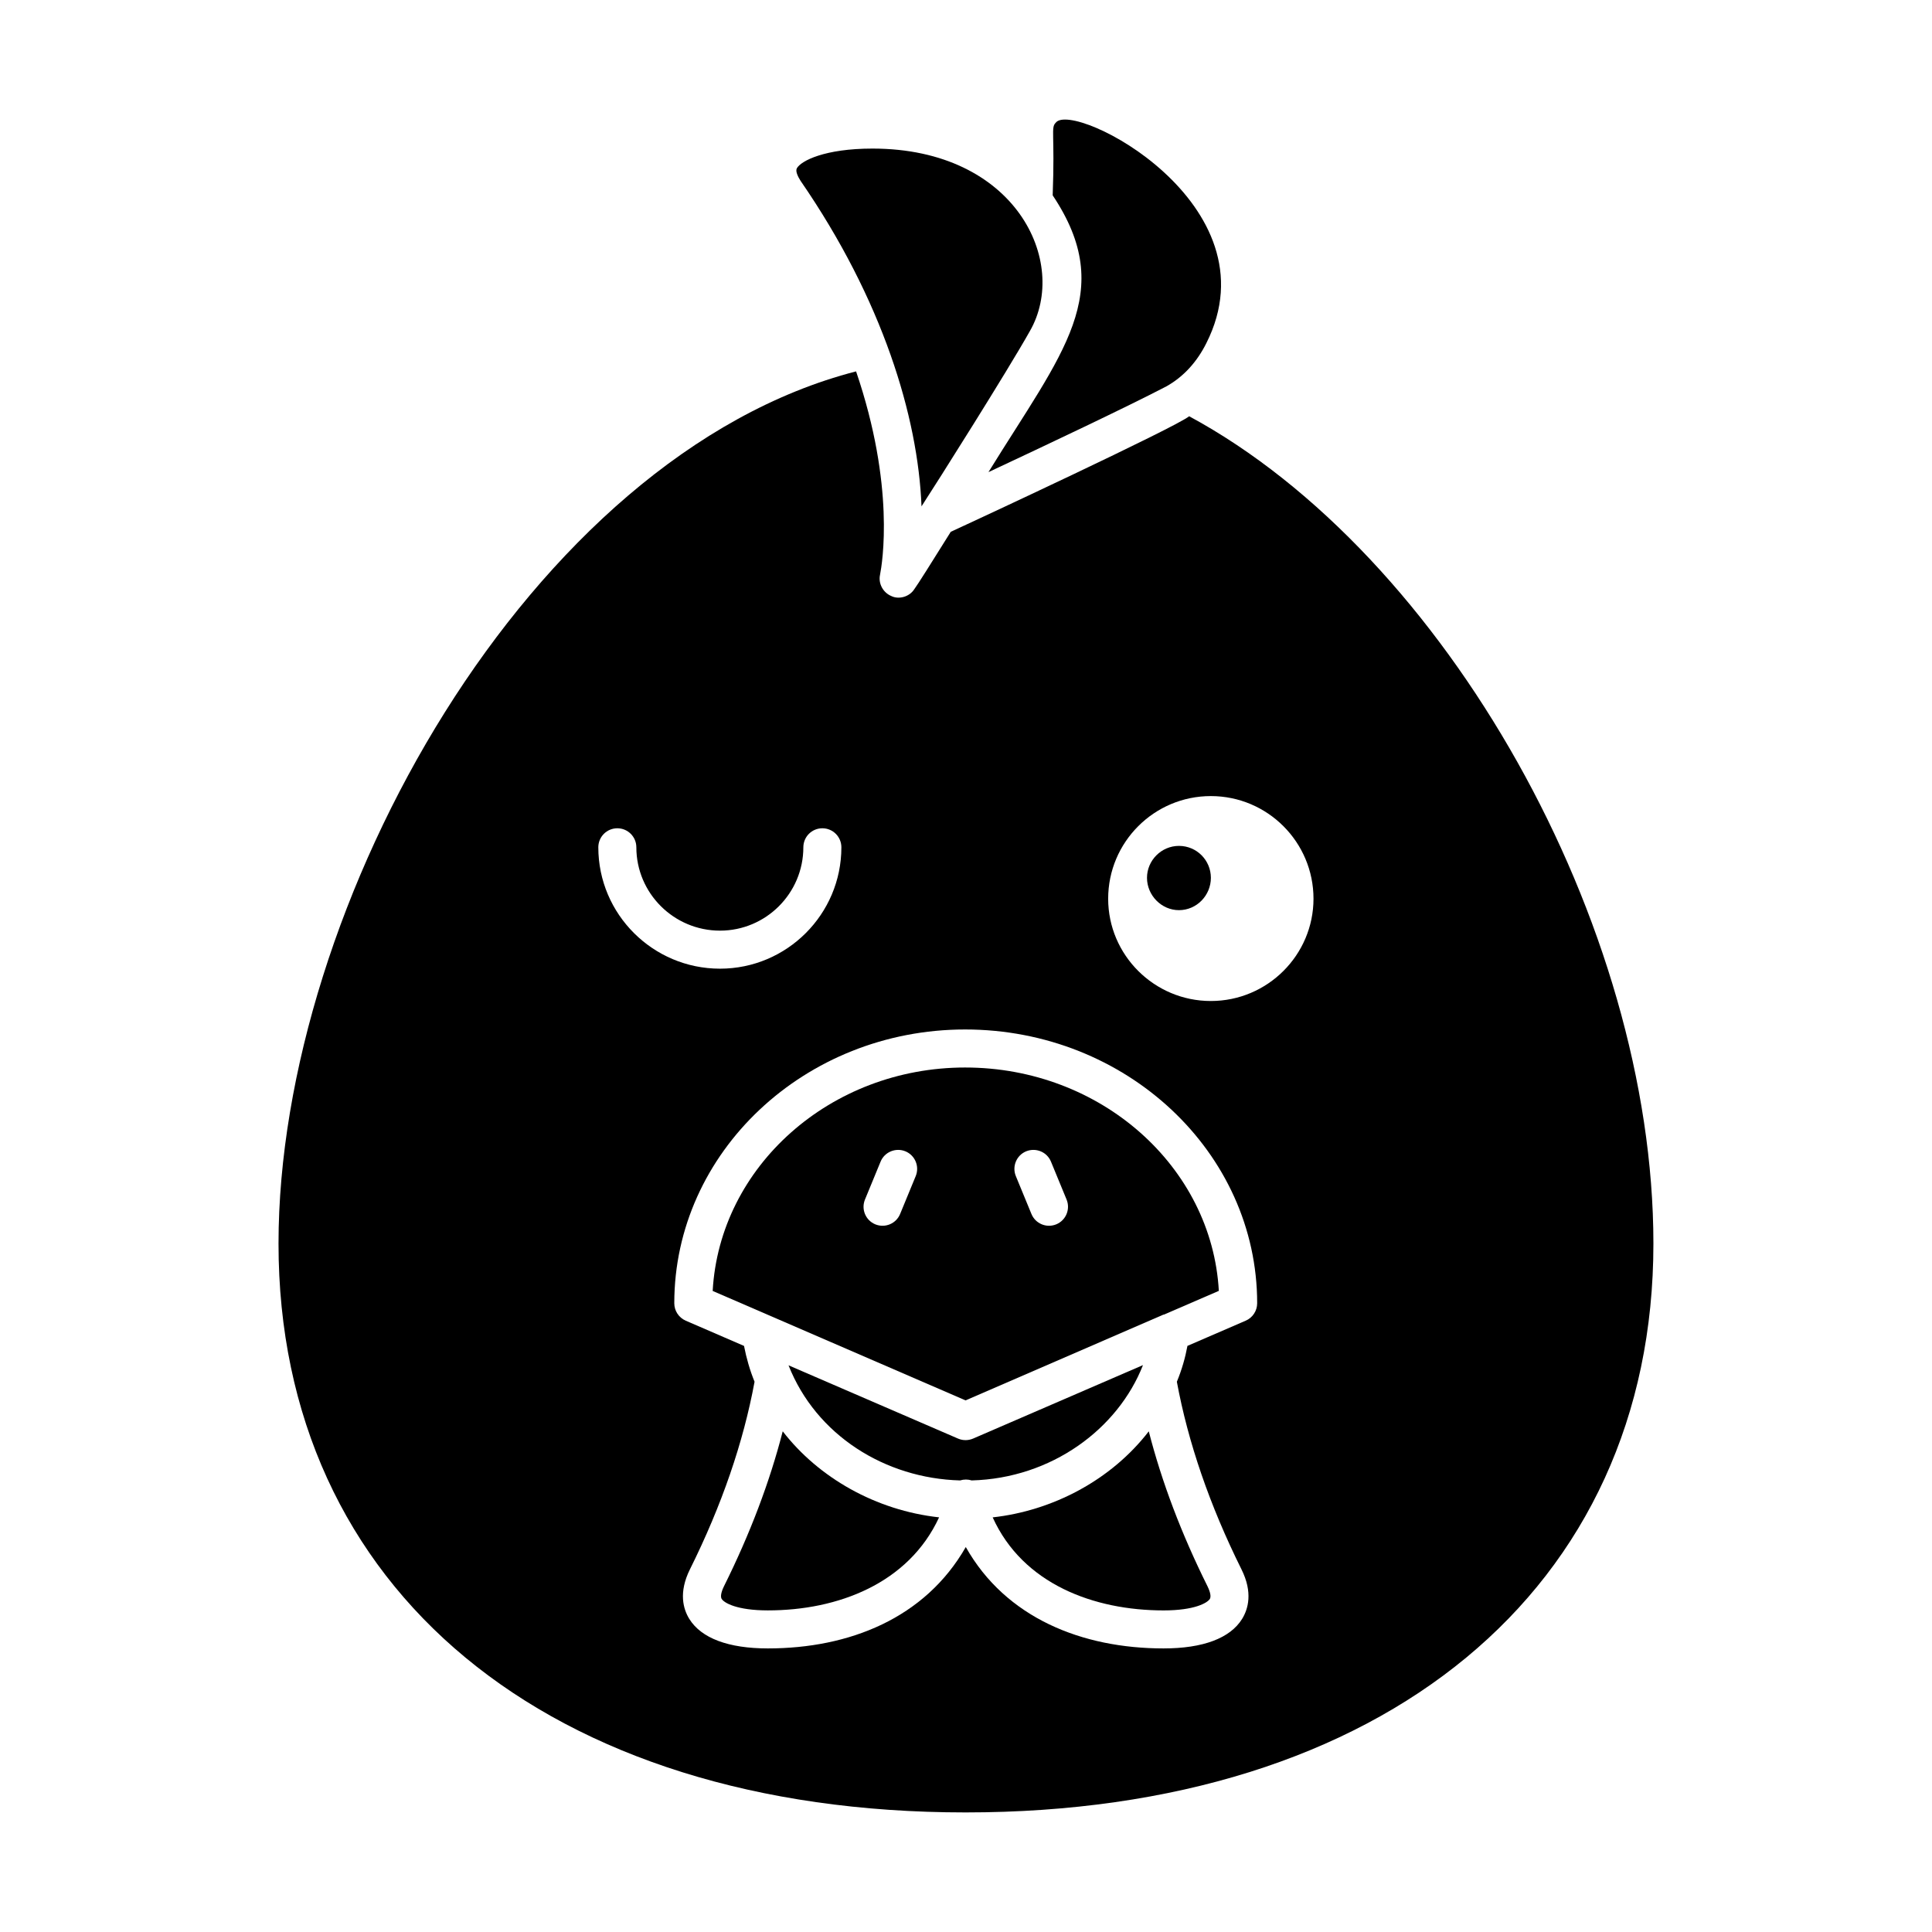<?xml version="1.0" encoding="UTF-8"?>
<!-- Uploaded to: ICON Repo, www.svgrepo.com, Generator: ICON Repo Mixer Tools -->
<svg fill="#000000" width="800px" height="800px" version="1.1" viewBox="144 144 512 512" xmlns="http://www.w3.org/2000/svg">
 <g>
  <path d="m407.07 546.12c8 17.672 26.828 24.656 45.305 24.656 8.188 0 11.582-1.988 12.242-3.039 0.523-0.852-0.266-2.637-0.621-3.363-6.898-13.859-12.113-27.621-15.559-41.055-10.098 13.07-25.625 21.055-41.367 22.801z"/>
  <path d="m388.21 278.19c4.191-6.445 22.766-35.844 28.719-46.449 10.461-18.211-3.695-48.367-41.715-48.367-12.594 0-18.945 3.223-20.051 5.242-0.402 0.805 0.301 2.215 1.008 3.324 21.691 31.473 31.113 62.473 32.039 86.25z"/>
  <path d="m405.95 269.12c15.719-7.356 36.777-17.332 46.652-22.469 0.098-0.102 0.301-0.102 0.402-0.203 4.734-2.621 8.262-6.652 10.68-11.488 18.656-36.926-35.352-64.492-39.902-58.441-1.359 1.359-0.199 2.797-0.809 19.246 17.195 25.781 2.586 41.57-17.023 73.355z"/>
  <path d="m351.43 523.31c-3.445 13.418-8.66 27.176-15.566 41.059-0.355 0.727-1.141 2.516-0.609 3.363 0.648 1.055 4.043 3.039 12.23 3.039 18.57 0 37.273-7.133 45.383-24.656-16.73-1.84-31.93-10.484-41.438-22.805z"/>
  <path d="m459.14 254.31c-3.469 2.887-57.648 28.094-63.18 30.629-5.039 8.059-8.766 14.008-9.672 15.215-1.375 2.137-4.231 2.723-6.047 1.816-2.215-0.906-3.527-3.324-3.023-5.644 0.605-3.125 4.031-23.48-6.348-53.906-86.453 22.27-153.06 141.47-153.06 231.15 0 91.59 71.441 150.74 182.08 150.74 110.74 0 182.28-59.148 182.28-150.74 0.004-84.641-55.113-182.58-123.03-219.26zm-156.58 114.23c0-2.785 2.254-5.039 5.039-5.039 2.785 0 5.039 2.254 5.039 5.039 0 12.184 9.949 22.09 22.168 22.09 12.184 0 22.09-9.91 22.09-22.09 0-2.785 2.254-5.039 5.039-5.039s5.039 2.254 5.039 5.039c0 17.734-14.426 32.168-32.168 32.168-17.781 0-32.246-14.43-32.246-32.168zm171.55 125.46-15.426 6.672c-0.582 3.148-1.484 6.309-2.805 9.504 2.965 16.051 8.691 32.758 17.117 49.703 3.07 6.148 1.781 10.547 0.168 13.156-3.168 5.113-10.363 7.812-20.801 7.812-21.59 0-41.816-8.062-52.422-26.867-10.797 18.875-30.891 26.867-52.465 26.867-10.441 0-17.633-2.703-20.801-7.812-1.613-2.602-2.894-7 0.168-13.156 8.445-16.98 14.168-33.688 17.121-49.707-1.238-3.031-2.152-6.211-2.793-9.492l-15.449-6.688c-1.84-0.801-3.031-2.613-3.031-4.621 0-40.004 34.578-72.551 77.078-72.551 42.676 0 77.391 32.547 77.391 72.551 0 2.012-1.199 3.84-3.051 4.629zm-9.227-84.723c-15.012 0-27.207-12.191-27.207-27.105 0-15.012 12.191-27.203 27.207-27.203 15.012 0 27.207 12.191 27.207 27.203-0.004 14.914-12.195 27.105-27.207 27.105z"/>
  <path d="m446.9 505.77-45.012 19.465c-0.641 0.273-1.324 0.414-2.004 0.414h-0.004c-0.68 0-1.359-0.137-2-0.414l-44.91-19.41c7.281 18.488 25.574 29.973 45.465 30.504 0.992-0.312 2.086-0.312 3.078 0 21.133-0.566 38.738-13.609 45.387-30.559z"/>
  <path d="m399.78 426.9c-35.77 0-65.082 26.273-66.914 59.211l67.02 29.008 52.398-22.715c0.059-0.023 0.125-0.004 0.188-0.027l14.531-6.285c-1.848-32.93-31.289-59.191-67.223-59.191zm-13.109 28.785-4.133 10.035c-1.039 2.535-3.949 3.805-6.574 2.742-2.57-1.059-3.797-4.004-2.734-6.578l4.133-10.035c1.055-2.57 4.004-3.785 6.574-2.742 2.57 1.059 3.797 4.004 2.734 6.578zm37.246 12.777c-2.625 1.066-5.531-0.207-6.574-2.742l-4.133-10.035c-1.062-2.574 0.168-5.519 2.734-6.578 2.598-1.039 5.519 0.172 6.574 2.742l4.133 10.035c1.062 2.574-0.168 5.519-2.734 6.578z"/>
  <path d="m456.43 368.17c-4.633 0-8.465 3.828-8.465 8.465 0 4.633 3.828 8.566 8.465 8.566 4.738 0 8.465-3.934 8.465-8.566 0-4.637-3.731-8.465-8.465-8.465z"/>
 </g>
</svg>